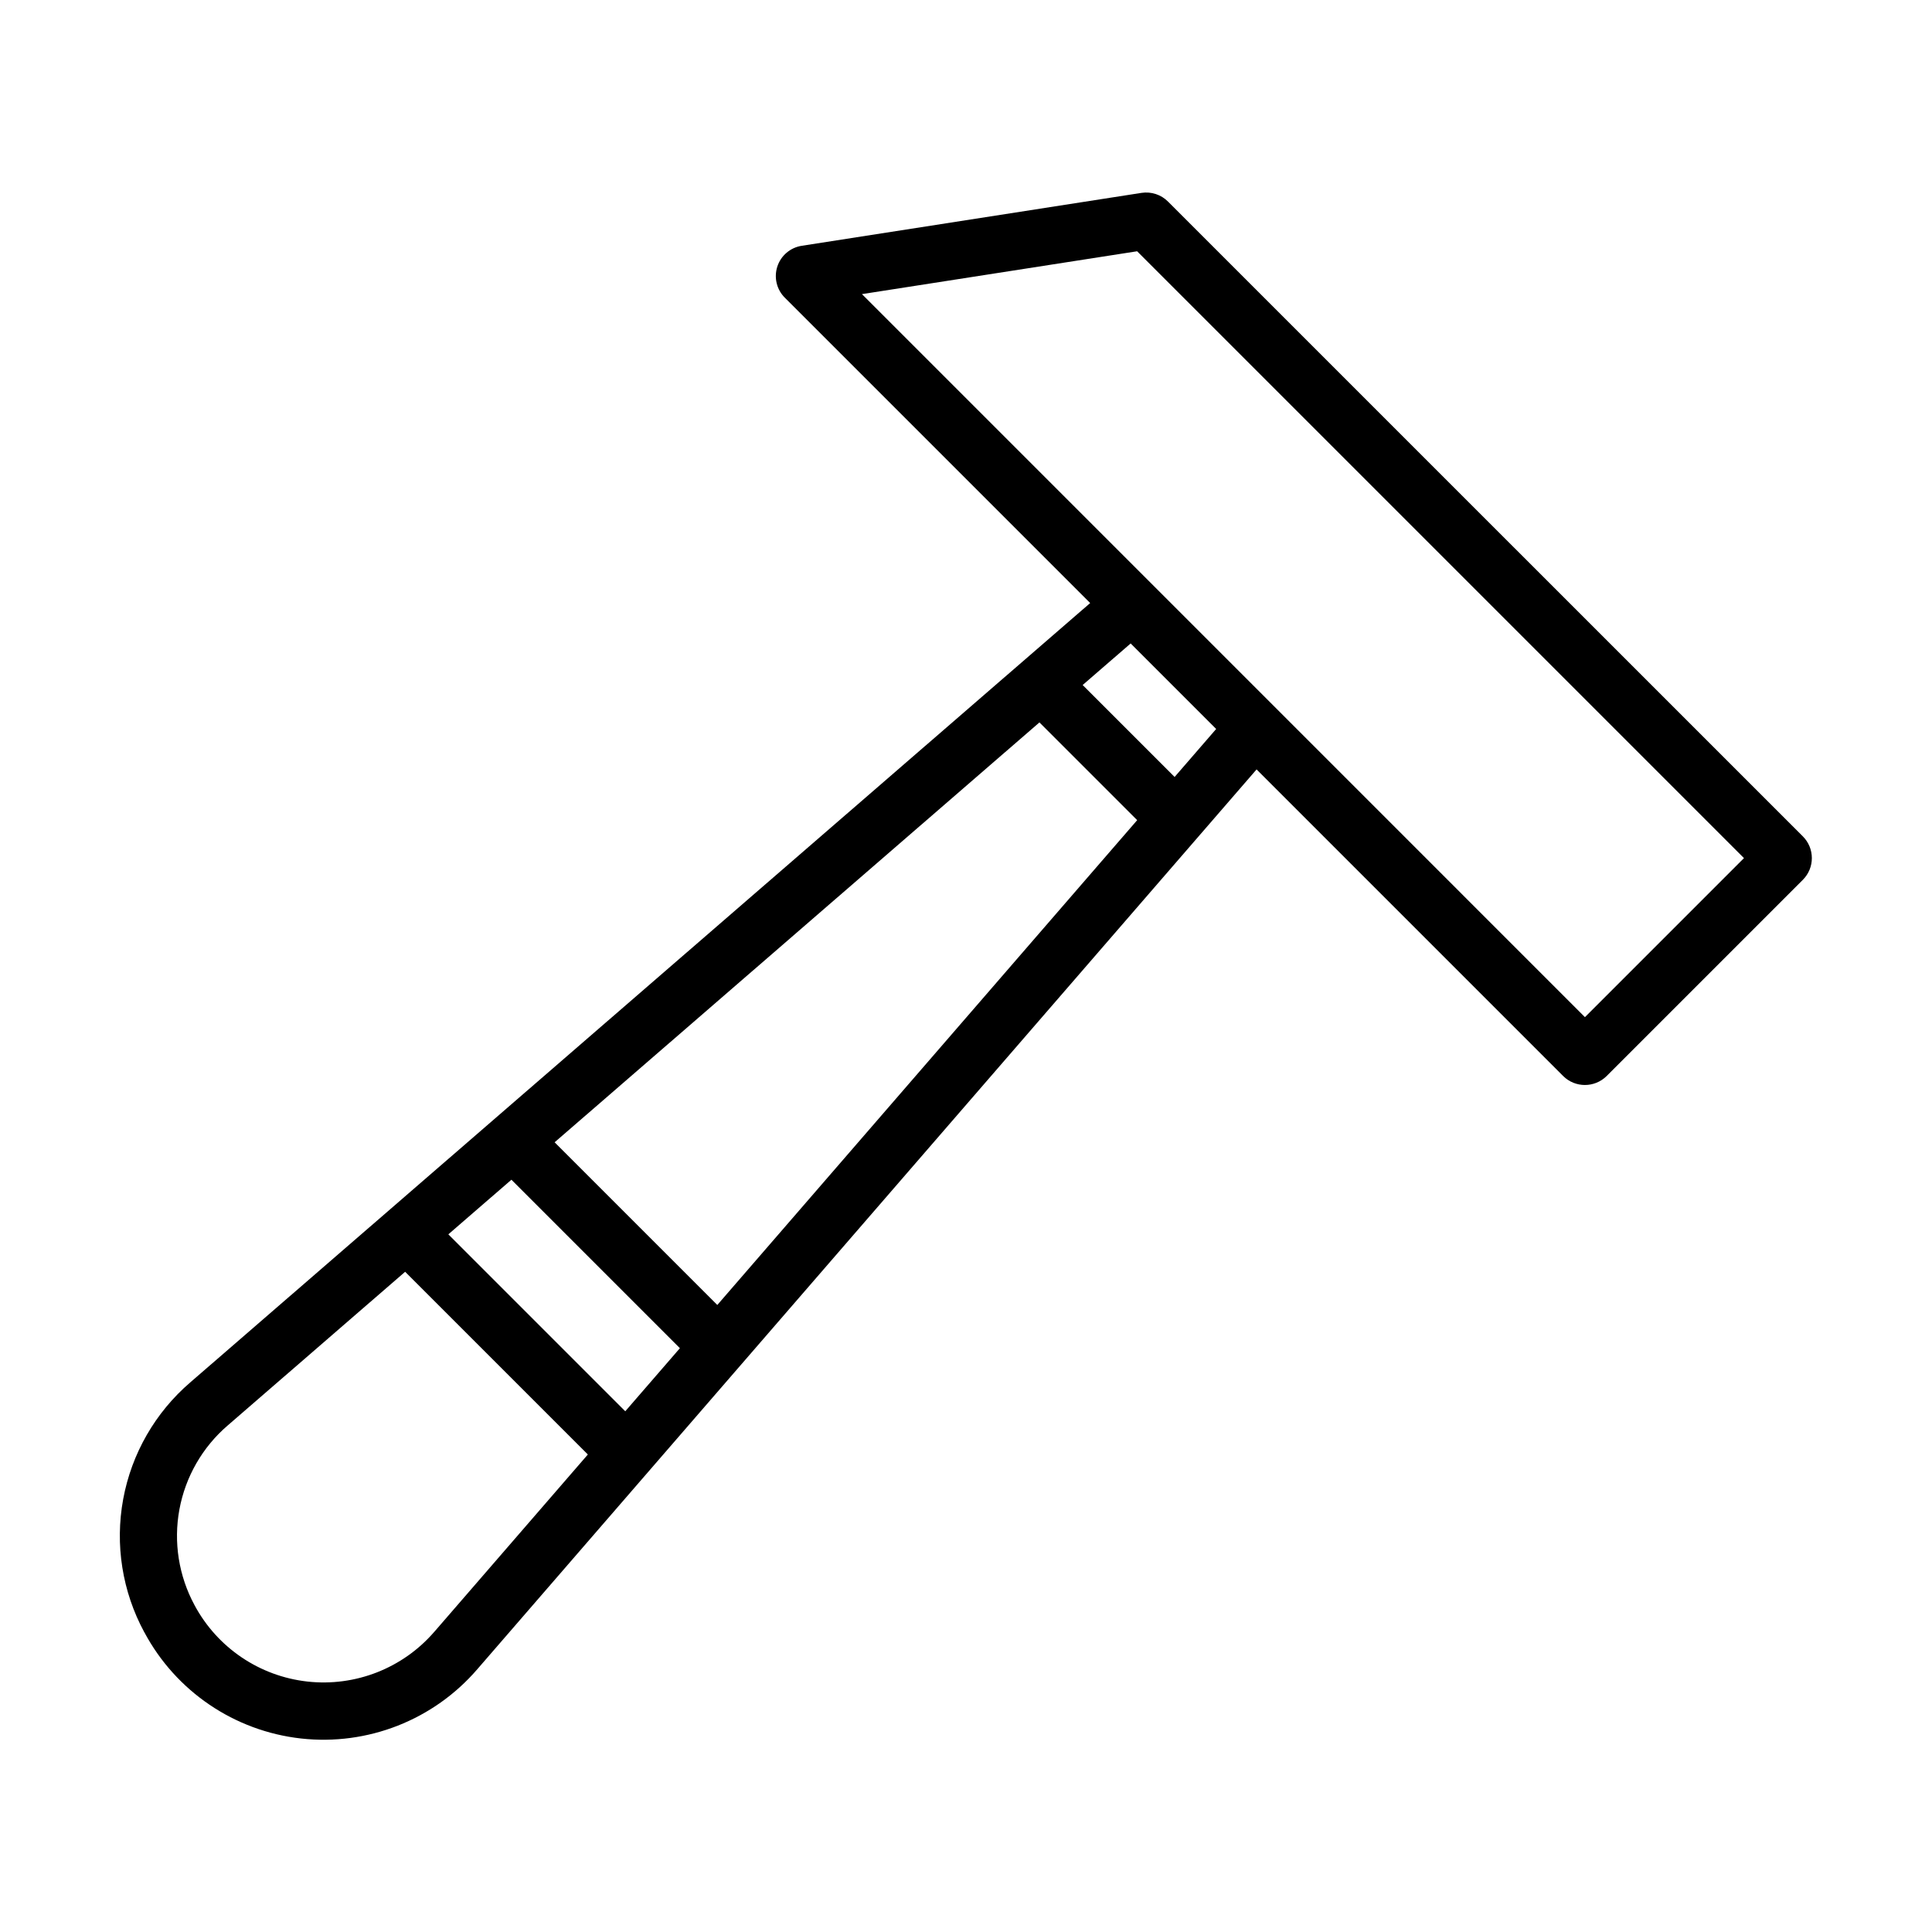 <?xml version="1.0" encoding="UTF-8"?>
<!-- Uploaded to: SVG Repo, www.svgrepo.com, Generator: SVG Repo Mixer Tools -->
<svg fill="#000000" width="800px" height="800px" version="1.1" viewBox="144 144 512 512" xmlns="http://www.w3.org/2000/svg">
 <path d="m182.24 576.54c8.348 15.672 23.891 26.215 41.539 28.18 17.648 1.961 35.125-4.906 46.715-18.363l206.51-238.45 81.27 81.273c3.18 3.137 8.293 3.141 11.477 0.004l52.047-52.047-0.004 0.004c3.164-3.188 3.148-8.336-0.031-11.504l-168.18-168.17c-1.84-1.879-4.477-2.754-7.078-2.352l-90.043 14.023c-3.027 0.473-5.531 2.609-6.469 5.523-0.941 2.914-0.156 6.113 2.023 8.262l80.891 80.891-238.46 206.51c-9.297 7.981-15.578 18.906-17.801 30.953-2.223 12.051-0.25 24.496 5.586 35.27zm141.94-75.254-14.477 16.715-46.887-46.887 16.715-14.477zm-33.199-54.566 128.48-111.27 25.902 25.902-111.27 128.48zm154.37-236.13 160.82 160.82-42.145 42.145-191.6-191.61zm20.945 126.6-11.012 12.715-24.367-24.367 12.715-11.012zm-261.94 184.56 47.012-40.715 48.422 48.422-40.711 47.012h-0.004c-8.355 9.648-20.922 14.57-33.609 13.16s-23.867-8.973-29.902-20.223v-0.004c-4.199-7.75-5.617-16.707-4.019-25.379 1.602-8.672 6.121-16.531 12.812-22.273z"/>
</svg>
